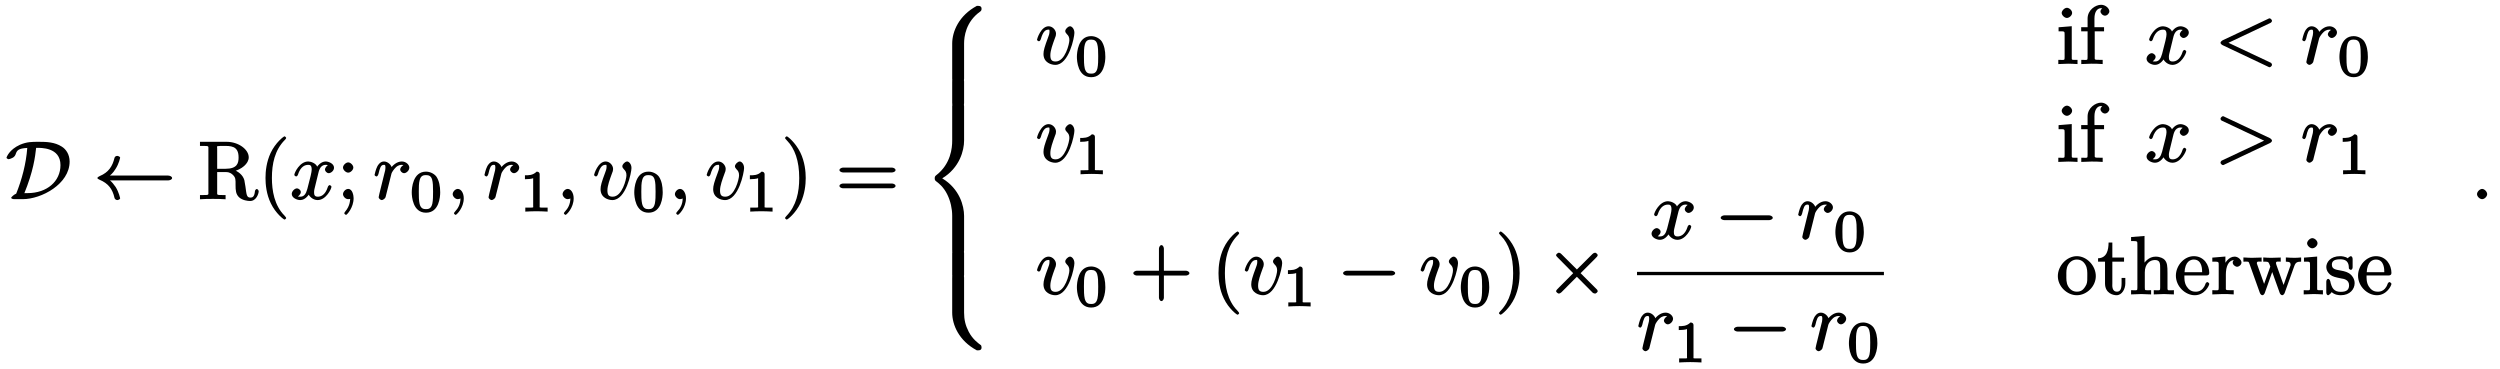 <?xml version="1.0" encoding="UTF-8"?>
<svg xmlns="http://www.w3.org/2000/svg" xmlns:xlink="http://www.w3.org/1999/xlink" width="427pt" height="63pt" viewBox="0 0 427 63" version="1.1">
<defs>
<g>
<symbol overflow="visible" id="glyph0-0">
<path style="stroke:none;" d=""/>
</symbol>
<symbol overflow="visible" id="glyph0-1">
<path style="stroke:none;" d="M 2.844 0 C 6.094 0 10.875 -2.609 10.875 -6.422 C 10.875 -7.656 10.234 -8.547 9.547 -8.969 C 8.344 -9.75 6.938 -9.797 5.609 -9.797 C 4.406 -9.797 3.594 -9.797 2.406 -9.297 C 0.562 -8.469 0.094 -7.172 0.094 -7.062 C 0.094 -6.984 0.344 -6.828 0.438 -6.828 C 0.656 -6.828 1.109 -7.047 1.219 -7.109 C 1.5 -7.312 1.609 -7.5 1.688 -7.766 C 1.891 -8.312 2.094 -8.672 3.641 -8.75 C 3.438 -6.031 2.719 -3.359 1.75 -0.938 C 1.422 -0.828 0.891 -0.359 0.891 -0.219 C 0.891 -0.141 1.109 0 1.406 0 Z M 3.094 -0.891 C 4.688 -4.781 4.984 -7.219 5.156 -8.766 C 5.938 -8.766 9.312 -8.891 9.312 -5.812 C 9.312 -3.078 7.047 -1.031 3.672 -1.031 L 3.156 -1.031 Z "/>
</symbol>
<symbol overflow="visible" id="glyph0-2">
<path style="stroke:none;" d="M 12.672 -3.203 C 12.922 -3.203 13.359 -3.328 13.359 -3.609 C 13.359 -3.891 12.922 -4.031 12.672 -4.031 L 2.734 -4.031 C 3.188 -4.375 3.578 -4.953 3.688 -5.141 C 4.312 -6.094 4.484 -7.078 4.484 -7.094 C 4.484 -7.25 4.125 -7.391 4.016 -7.391 C 3.781 -7.391 3.578 -7.281 3.516 -7.031 C 3.188 -5.672 2.562 -4.594 0.984 -3.938 C 0.844 -3.875 0.594 -3.719 0.594 -3.609 C 0.594 -3.516 0.844 -3.359 0.984 -3.312 C 2.438 -2.703 3.188 -1.75 3.531 -0.188 C 3.578 -0.016 3.781 0.156 4.016 0.156 C 4.125 0.156 4.484 0.031 4.484 -0.141 C 4.484 -0.172 4.297 -1.141 3.719 -2.078 C 3.438 -2.5 3.031 -2.984 2.75 -3.203 Z "/>
</symbol>
<symbol overflow="visible" id="glyph0-3">
<path style="stroke:none;" d="M 9.188 -3.203 C 9.438 -3.203 9.859 -3.328 9.859 -3.609 C 9.859 -3.891 9.438 -4.031 9.188 -4.031 L 1.641 -4.031 C 1.406 -4.031 0.969 -3.891 0.969 -3.609 C 0.969 -3.328 1.406 -3.203 1.641 -3.203 Z "/>
</symbol>
<symbol overflow="visible" id="glyph0-4">
<path style="stroke:none;" d="M 5.547 -4.109 L 2.766 -6.875 C 2.594 -7.047 2.438 -7.109 2.328 -7.109 C 2.188 -7.109 1.859 -6.844 1.859 -6.703 C 1.859 -6.594 1.938 -6.469 2.094 -6.328 L 4.781 -3.609 L 2.094 -0.906 C 1.938 -0.75 1.859 -0.625 1.859 -0.531 C 1.859 -0.375 2.188 -0.125 2.328 -0.125 C 2.438 -0.125 2.594 -0.188 2.766 -0.344 L 5.406 -3 L 8.156 -0.234 C 8.188 -0.219 8.422 -0.125 8.516 -0.125 C 8.672 -0.125 8.969 -0.375 8.969 -0.531 C 8.969 -0.562 8.922 -0.719 8.875 -0.781 C 8.859 -0.812 6.641 -3 6.047 -3.609 L 8.5 -6.062 C 8.562 -6.156 8.781 -6.328 8.844 -6.422 C 8.859 -6.453 8.969 -6.594 8.969 -6.703 C 8.969 -6.844 8.672 -7.109 8.516 -7.109 C 8.406 -7.109 8.203 -7.016 8.047 -6.859 L 5.406 -4.234 Z "/>
</symbol>
<symbol overflow="visible" id="glyph1-0">
<path style="stroke:none;" d=""/>
</symbol>
<symbol overflow="visible" id="glyph1-1">
<path style="stroke:none;" d="M 3.266 -5.047 L 3.266 -8.672 C 3.266 -8.984 3.125 -9.031 3.438 -9.062 C 3.578 -9.094 3.984 -9.094 4.25 -9.094 C 5.516 -9.094 6.922 -9.172 6.922 -7.141 C 6.922 -6.188 6.734 -5.188 4.672 -5.188 L 3.266 -5.188 Z M 6.062 -4.75 C 7.422 -5.078 8.656 -6.062 8.656 -7.141 C 8.656 -8.484 6.922 -9.797 4.875 -9.797 L 0.328 -9.797 L 0.328 -9.094 L 0.828 -9.094 C 1.891 -9.094 1.766 -9.062 1.766 -8.562 L 1.766 -1.219 C 1.766 -0.719 1.891 -0.703 0.828 -0.703 L 0.328 -0.703 L 0.328 0.016 C 0.984 -0.047 1.984 -0.047 2.531 -0.047 C 3.062 -0.047 4.062 -0.047 4.703 0.016 L 4.703 -0.703 L 4.234 -0.703 C 3.156 -0.703 3.266 -0.719 3.266 -1.219 L 3.266 -4.625 L 4.734 -4.625 C 4.953 -4.625 5.422 -4.641 5.922 -4.172 C 6.453 -3.672 6.406 -3.328 6.406 -2.406 C 6.406 -1.5 6.453 -0.844 7.016 -0.312 C 7.594 0.203 8.469 0.312 8.891 0.312 C 9.969 0.312 10.359 -0.969 10.359 -1.359 C 10.359 -1.438 10.219 -1.734 10.031 -1.734 C 9.875 -1.734 9.719 -1.484 9.719 -1.375 C 9.625 -0.391 9.297 -0.266 8.938 -0.266 C 8.266 -0.266 8.281 -0.844 8.094 -2.141 L 7.906 -3.25 C 7.656 -4.141 6.844 -4.75 6.062 -5.016 Z "/>
</symbol>
<symbol overflow="visible" id="glyph1-2">
<path style="stroke:none;" d="M 4.766 3.219 C 4.766 3.188 4.719 3.062 4.484 2.812 C 2.734 1.062 2.328 -1.484 2.328 -3.609 C 2.328 -6.047 2.812 -8.375 4.531 -10.109 C 4.719 -10.281 4.766 -10.406 4.766 -10.453 C 4.766 -10.547 4.562 -10.734 4.484 -10.734 C 4.344 -10.734 2.938 -9.656 2.109 -7.891 C 1.391 -6.344 1.234 -4.781 1.234 -3.609 C 1.234 -2.531 1.375 -0.844 2.156 0.734 C 2.984 2.453 4.344 3.484 4.484 3.484 C 4.562 3.484 4.766 3.328 4.766 3.219 Z "/>
</symbol>
<symbol overflow="visible" id="glyph1-3">
<path style="stroke:none;" d="M 2.812 -5.406 C 2.812 -5.797 2.344 -6.281 1.938 -6.281 C 1.531 -6.281 1.047 -5.797 1.047 -5.406 C 1.047 -5 1.531 -4.531 1.938 -4.531 C 2.344 -4.531 2.812 -5 2.812 -5.406 Z M 2.266 -0.281 C 2.266 0.109 2.297 1.109 1.406 2.141 C 1.312 2.25 1.266 2.375 1.266 2.406 C 1.266 2.516 1.5 2.688 1.562 2.688 C 1.719 2.688 2.859 1.453 2.859 -0.172 C 2.859 -0.578 2.688 -1.75 1.938 -1.75 C 1.453 -1.75 1.047 -1.234 1.047 -0.859 C 1.047 -0.5 1.438 0 1.938 0 C 2.016 0 2.141 -0.031 2.109 -0.016 C 2.156 -0.031 2.406 -0.078 2.266 0.031 Z "/>
</symbol>
<symbol overflow="visible" id="glyph1-4">
<path style="stroke:none;" d="M 4.172 -3.609 C 4.172 -4.703 4.016 -6.391 3.25 -7.969 C 2.406 -9.688 1.078 -10.734 0.938 -10.734 C 0.844 -10.734 0.641 -10.531 0.641 -10.453 C 0.641 -10.406 0.688 -10.281 0.953 -10.031 C 2.312 -8.656 3.062 -6.531 3.062 -3.609 C 3.062 -1.234 2.594 1.125 0.859 2.891 C 0.688 3.062 0.641 3.188 0.641 3.219 C 0.641 3.312 0.844 3.484 0.938 3.484 C 1.078 3.484 2.469 2.406 3.297 0.641 C 4 -0.891 4.172 -2.438 4.172 -3.609 Z "/>
</symbol>
<symbol overflow="visible" id="glyph1-5">
<path style="stroke:none;" d="M 9.578 -4.562 C 9.797 -4.562 10.203 -4.688 10.203 -4.969 C 10.203 -5.25 9.797 -5.391 9.594 -5.391 L 1.234 -5.391 C 1.047 -5.391 0.625 -5.25 0.625 -4.969 C 0.625 -4.688 1.047 -4.562 1.25 -4.562 Z M 9.594 -1.859 C 9.797 -1.859 10.203 -1.984 10.203 -2.266 C 10.203 -2.547 9.797 -2.672 9.578 -2.672 L 1.25 -2.672 C 1.047 -2.672 0.625 -2.547 0.625 -2.266 C 0.625 -1.984 1.047 -1.859 1.234 -1.859 Z "/>
</symbol>
<symbol overflow="visible" id="glyph1-6">
<path style="stroke:none;" d="M 2.469 -6.438 L 0.359 -6.266 L 0.359 -5.578 C 1.422 -5.578 1.391 -5.625 1.391 -4.938 L 1.391 -1.188 C 1.391 -0.562 1.391 -0.703 0.312 -0.703 L 0.312 0.016 C 0.906 -0.016 1.656 -0.047 2 -0.047 C 2.484 -0.047 2.969 -0.016 3.594 0.016 L 3.594 -0.703 C 2.531 -0.703 2.609 -0.625 2.609 -1.172 L 2.609 -6.453 Z M 2.672 -8.719 C 2.672 -9.172 2.172 -9.594 1.781 -9.594 C 1.359 -9.594 0.891 -9.078 0.891 -8.719 C 0.891 -8.344 1.359 -7.859 1.781 -7.859 C 2.172 -7.859 2.672 -8.281 2.672 -8.719 Z "/>
</symbol>
<symbol overflow="visible" id="glyph1-7">
<path style="stroke:none;" d="M 2.578 -6.141 L 2.578 -7.766 C 2.578 -8.984 3.109 -9.531 3.719 -9.531 C 3.766 -9.531 3.984 -9.531 4.188 -9.438 L 4.188 -9.703 C 4.016 -9.641 3.609 -9.328 3.609 -8.969 C 3.609 -8.656 3.984 -8.25 4.375 -8.25 C 4.766 -8.25 5.125 -8.656 5.125 -8.984 C 5.125 -9.5 4.469 -10.109 3.719 -10.109 C 2.75 -10.109 1.406 -9.219 1.406 -7.75 L 1.406 -6.281 L 0.312 -6.281 L 0.312 -5.578 L 1.406 -5.578 L 1.406 -1.188 C 1.406 -0.562 1.406 -0.703 0.328 -0.703 L 0.328 0.016 C 1.016 -0.016 1.672 -0.047 2.062 -0.047 C 2.625 -0.047 3.281 -0.047 3.984 0.016 L 3.984 -0.703 L 3.547 -0.703 C 2.516 -0.703 2.625 -0.719 2.625 -1.219 L 2.625 -5.578 L 4.219 -5.578 L 4.219 -6.281 L 2.578 -6.281 Z "/>
</symbol>
<symbol overflow="visible" id="glyph1-8">
<path style="stroke:none;" d="M 5.703 -3.203 L 9.594 -3.203 C 9.797 -3.203 10.203 -3.328 10.203 -3.609 C 10.203 -3.891 9.797 -4.031 9.594 -4.031 L 5.844 -4.031 L 5.844 -7.797 C 5.844 -8 5.703 -8.406 5.422 -8.406 C 5.156 -8.406 5 -8 5 -7.797 L 5 -4.031 L 1.234 -4.031 C 1.047 -4.031 0.625 -3.891 0.625 -3.609 C 0.625 -3.328 1.047 -3.203 1.234 -3.203 L 5 -3.203 L 5 0.578 C 5 0.766 5.156 1.156 5.422 1.156 C 5.703 1.156 5.844 0.766 5.844 0.578 L 5.844 -3.203 Z "/>
</symbol>
<symbol overflow="visible" id="glyph1-9">
<path style="stroke:none;" d="M 6.719 -3.109 C 6.719 -4.891 5.172 -6.516 3.484 -6.516 C 1.75 -6.516 0.234 -4.859 0.234 -3.109 C 0.234 -1.312 1.844 0.156 3.469 0.156 C 5.156 0.156 6.719 -1.344 6.719 -3.109 Z M 3.484 -0.453 C 2.891 -0.453 2.375 -0.719 2 -1.359 C 1.641 -1.969 1.688 -2.719 1.688 -3.219 C 1.688 -3.766 1.641 -4.422 1.984 -5.031 C 2.359 -5.672 2.922 -5.938 3.469 -5.938 C 4.094 -5.938 4.578 -5.672 4.938 -5.062 C 5.297 -4.469 5.266 -3.75 5.266 -3.219 C 5.266 -2.719 5.297 -2.062 5.109 -1.672 C 4.641 -0.734 4.188 -0.453 3.484 -0.453 Z "/>
</symbol>
<symbol overflow="visible" id="glyph1-10">
<path style="stroke:none;" d="M 2.406 -5.578 L 4.547 -5.578 L 4.547 -6.281 L 2.547 -6.281 L 2.547 -8.844 L 1.906 -8.844 C 1.891 -7.578 1.625 -6.203 0.109 -6.156 L 0.109 -5.578 L 1.297 -5.578 L 1.297 -1.859 C 1.297 -0.141 2.75 0.156 3.25 0.156 C 4.234 0.156 4.766 -0.969 4.766 -1.859 L 4.766 -2.797 L 4.125 -2.797 L 4.125 -1.891 C 4.125 -0.844 3.859 -0.453 3.344 -0.453 C 2.406 -0.453 2.547 -1.594 2.547 -1.828 L 2.547 -5.578 Z "/>
</symbol>
<symbol overflow="visible" id="glyph1-11">
<path style="stroke:none;" d="M 1.375 -1.188 C 1.375 -0.562 1.375 -0.703 0.297 -0.703 L 0.297 0.016 C 0.938 -0.016 1.641 -0.047 2.016 -0.047 C 2.391 -0.047 3.109 -0.016 3.719 0.016 L 3.719 -0.703 C 2.656 -0.703 2.641 -0.562 2.641 -1.188 L 2.641 -3.75 C 2.641 -5.203 3.484 -5.859 4.375 -5.859 C 5.266 -5.859 5.266 -5.234 5.266 -4.438 L 5.266 -1.188 C 5.266 -0.562 5.266 -0.703 4.172 -0.703 L 4.172 0.016 C 4.812 -0.016 5.531 -0.047 5.906 -0.047 C 6.266 -0.047 6.984 -0.016 7.609 0.016 L 7.609 -0.703 C 6.734 -0.703 6.531 -0.562 6.516 -0.984 L 6.516 -3.641 C 6.516 -4.844 6.469 -5.375 6.047 -5.875 C 5.844 -6.109 5.281 -6.438 4.484 -6.438 C 3.312 -6.438 2.547 -5.469 2.297 -4.938 L 2.594 -4.922 L 2.594 -9.969 L 0.297 -9.781 L 0.297 -9.094 C 1.422 -9.094 1.375 -9.125 1.375 -8.438 Z "/>
</symbol>
<symbol overflow="visible" id="glyph1-12">
<path style="stroke:none;" d="M 1.703 -3.641 C 1.781 -5.719 2.812 -5.938 3.297 -5.938 C 4.734 -5.938 4.719 -4.188 4.719 -3.781 L 1.703 -3.781 Z M 1.547 -3.219 L 5.438 -3.219 C 5.75 -3.219 5.938 -3.344 5.938 -3.641 C 5.938 -5.016 5.031 -6.516 3.297 -6.516 C 1.672 -6.516 0.234 -4.938 0.234 -3.188 C 0.234 -1.328 1.859 0.156 3.453 0.156 C 5.156 0.156 5.938 -1.516 5.938 -1.781 C 5.938 -1.922 5.672 -2.094 5.609 -2.094 C 5.484 -2.094 5.297 -1.891 5.281 -1.766 C 4.781 -0.328 3.688 -0.453 3.547 -0.453 C 2.844 -0.453 2.391 -0.844 2.062 -1.359 C 1.641 -2.016 1.688 -2.844 1.688 -3.219 Z "/>
</symbol>
<symbol overflow="visible" id="glyph1-13">
<path style="stroke:none;" d="M 2.469 -4.766 L 2.469 -6.453 L 0.234 -6.266 L 0.234 -5.578 C 1.375 -5.578 1.328 -5.609 1.328 -4.922 L 1.328 -1.188 C 1.328 -0.562 1.328 -0.703 0.234 -0.703 L 0.234 0.016 C 0.938 -0.016 1.594 -0.047 1.984 -0.047 C 2.547 -0.047 3.188 -0.047 3.891 0.016 L 3.891 -0.703 L 3.453 -0.703 C 2.422 -0.703 2.547 -0.719 2.547 -1.219 L 2.547 -3.359 C 2.547 -4.75 2.984 -5.859 4.047 -5.859 C 4.141 -5.859 4.062 -5.891 4.094 -5.875 L 4.203 -6.109 C 4.156 -6.094 3.719 -5.797 3.719 -5.422 C 3.719 -5.031 4.172 -4.703 4.484 -4.703 C 4.734 -4.703 5.219 -5 5.219 -5.438 C 5.219 -5.891 4.641 -6.438 4.047 -6.438 C 3.031 -6.438 2.375 -5.375 2.172 -4.766 Z "/>
</symbol>
<symbol overflow="visible" id="glyph1-14">
<path style="stroke:none;" d="M 8.781 -4.812 C 9.031 -5.516 9.328 -5.562 9.953 -5.578 L 9.953 -6.297 C 9.5 -6.25 9.094 -6.234 8.797 -6.234 C 8.391 -6.234 7.766 -6.266 7.344 -6.297 L 7.344 -5.578 C 8 -5.562 8.156 -5.438 8.156 -5.031 C 8.156 -4.953 8.156 -4.938 8.078 -4.766 L 6.812 -1.188 L 7.109 -1.172 L 5.719 -5.062 C 5.672 -5.234 5.656 -5.266 5.656 -5.328 C 5.656 -5.703 6.062 -5.578 6.469 -5.578 L 6.469 -6.281 C 5.938 -6.266 5.219 -6.234 4.891 -6.234 C 4.469 -6.234 4.062 -6.25 3.484 -6.297 L 3.484 -5.578 C 4.156 -5.578 4.266 -5.578 4.406 -5.406 C 4.484 -5.312 4.594 -5 4.688 -4.734 L 3.484 -1.375 L 3.781 -1.359 L 2.453 -5.078 C 2.391 -5.25 2.391 -5.281 2.391 -5.328 C 2.391 -5.703 2.797 -5.578 3.203 -5.578 L 3.203 -6.281 C 2.656 -6.266 1.875 -6.234 1.547 -6.234 C 1.5 -6.234 0.75 -6.25 0.094 -6.297 L 0.094 -5.578 C 0.953 -5.578 0.969 -5.672 1.125 -5.219 L 2.891 -0.281 C 2.953 -0.078 3.156 0.156 3.328 0.156 C 3.516 0.156 3.688 -0.062 3.75 -0.25 L 5.156 -4.203 L 4.875 -4.203 L 6.297 -0.234 C 6.344 -0.078 6.547 0.156 6.719 0.156 C 6.906 0.156 7.094 -0.094 7.141 -0.234 Z "/>
</symbol>
<symbol overflow="visible" id="glyph1-15">
<path style="stroke:none;" d="M 2.906 -2.703 C 3.203 -2.656 4.203 -2.547 4.203 -1.547 C 4.203 -0.844 3.859 -0.422 2.781 -0.422 C 1.609 -0.422 1.234 -1.078 0.984 -2.266 C 0.938 -2.438 0.781 -2.641 0.641 -2.641 C 0.453 -2.641 0.312 -2.406 0.312 -2.156 L 0.312 -0.312 C 0.312 -0.062 0.453 0.156 0.609 0.156 C 0.688 0.156 0.797 0.109 1.062 -0.156 C 1.094 -0.188 1.094 -0.203 1.234 -0.375 C 1.75 0.109 2.484 0.156 2.781 0.156 C 4.375 0.156 5.156 -0.906 5.156 -1.906 C 5.156 -2.656 4.703 -3.172 4.531 -3.328 C 4.078 -3.781 3.438 -3.938 2.844 -4.047 C 2.062 -4.203 1.266 -4.234 1.266 -5.047 C 1.266 -5.547 1.5 -5.984 2.688 -5.984 C 4.234 -5.984 4.141 -4.859 4.172 -4.422 C 4.188 -4.297 4.469 -4.172 4.5 -4.172 C 4.672 -4.172 4.812 -4.375 4.812 -4.625 L 4.812 -6.047 C 4.812 -6.281 4.672 -6.516 4.516 -6.516 C 4.453 -6.516 4.312 -6.469 4.125 -6.312 C 4.094 -6.25 3.953 -6.125 3.984 -6.156 C 3.578 -6.469 2.906 -6.516 2.688 -6.516 C 0.984 -6.516 0.312 -5.438 0.312 -4.656 C 0.312 -4.172 0.578 -3.688 0.953 -3.375 C 1.391 -3.016 1.891 -2.906 2.906 -2.703 Z "/>
</symbol>
<symbol overflow="visible" id="glyph2-0">
<path style="stroke:none;" d=""/>
</symbol>
<symbol overflow="visible" id="glyph2-1">
<path style="stroke:none;" d="M 4.781 -4.344 C 4.875 -4.703 5.062 -5.859 6.047 -5.859 C 6.109 -5.859 6.344 -5.891 6.641 -5.703 L 6.734 -5.938 C 6.344 -5.875 5.938 -5.391 5.938 -5.047 C 5.938 -4.828 6.219 -4.438 6.594 -4.438 C 6.906 -4.438 7.484 -4.812 7.484 -5.375 C 7.484 -6.094 6.531 -6.438 6.062 -6.438 C 5.25 -6.438 4.656 -5.656 4.609 -5.547 C 4.375 -6.156 3.484 -6.438 3.078 -6.438 C 1.625 -6.438 0.703 -4.5 0.703 -4.141 C 0.703 -4 0.984 -3.875 1 -3.875 C 1.109 -3.875 1.281 -4.031 1.312 -4.156 C 1.781 -5.641 2.578 -5.859 3.062 -5.859 C 3.328 -5.859 3.672 -5.859 3.672 -5.047 C 3.672 -4.625 3.438 -3.688 2.922 -1.734 C 2.688 -0.859 2.344 -0.422 1.734 -0.422 C 1.641 -0.422 1.406 -0.375 1.109 -0.562 L 1.031 -0.328 C 1.375 -0.406 1.812 -0.828 1.812 -1.219 C 1.812 -1.594 1.375 -1.844 1.172 -1.844 C 0.75 -1.844 0.266 -1.344 0.266 -0.891 C 0.266 -0.25 1.109 0.156 1.719 0.156 C 2.641 0.156 3.219 -0.844 3.266 -0.938 L 3.047 -1.031 C 3.203 -0.516 3.844 0.156 4.688 0.156 C 6.125 0.156 7.047 -1.766 7.047 -2.125 C 7.047 -2.266 6.797 -2.406 6.75 -2.406 C 6.625 -2.406 6.453 -2.203 6.438 -2.109 C 5.969 -0.609 5.156 -0.422 4.719 -0.422 C 4.172 -0.422 4.078 -0.719 4.078 -1.203 C 4.078 -1.5 4.156 -1.812 4.312 -2.422 Z "/>
</symbol>
<symbol overflow="visible" id="glyph2-2">
<path style="stroke:none;" d="M 1.094 -0.953 C 1.047 -0.734 0.969 -0.422 0.969 -0.344 C 0.969 -0.094 1.297 0.156 1.5 0.156 C 1.672 0.156 2.047 -0.078 2.141 -0.328 C 2.141 -0.328 2.656 -2.312 2.703 -2.562 C 2.812 -3.031 3.062 -4 3.156 -4.375 C 3.203 -4.562 3.562 -5.125 3.891 -5.422 C 4 -5.531 4.328 -5.859 4.922 -5.859 C 5.281 -5.859 5.5 -5.688 5.516 -5.688 L 5.516 -5.953 C 5.094 -5.891 4.641 -5.406 4.641 -5.047 C 4.641 -4.828 4.938 -4.438 5.312 -4.438 C 5.688 -4.438 6.203 -4.891 6.203 -5.391 C 6.203 -5.875 5.641 -6.438 4.922 -6.438 C 4.016 -6.438 3.312 -5.703 3.047 -5.312 L 3.266 -5.219 C 3.156 -5.844 2.531 -6.438 1.875 -6.438 C 1.234 -6.438 0.859 -5.844 0.734 -5.594 C 0.484 -5.125 0.266 -4.188 0.266 -4.141 C 0.266 -4 0.547 -3.875 0.578 -3.875 C 0.719 -3.875 0.844 -4.016 0.938 -4.328 C 1.172 -5.312 1.328 -5.859 1.828 -5.859 C 2.062 -5.859 2.125 -5.875 2.125 -5.344 C 2.125 -5.047 2.078 -4.891 1.891 -4.172 Z "/>
</symbol>
<symbol overflow="visible" id="glyph2-3">
<path style="stroke:none;" d="M 2.953 -0.141 C 2.953 -1.062 2.484 -1.75 1.938 -1.75 C 1.484 -1.75 1.062 -1.25 1.062 -0.859 C 1.062 -0.484 1.484 0 1.938 0 C 2.109 0 2.375 -0.078 2.516 -0.203 C 2.547 -0.234 2.484 -0.219 2.5 -0.219 C 2.516 -0.219 2.391 -0.328 2.391 -0.141 C 2.391 0.891 1.938 1.625 1.484 2.094 C 1.328 2.25 1.281 2.375 1.281 2.406 C 1.281 2.516 1.5 2.688 1.562 2.688 C 1.719 2.688 2.953 1.5 2.953 -0.141 Z "/>
</symbol>
<symbol overflow="visible" id="glyph2-4">
<path style="stroke:none;" d="M 6.656 -5.312 C 6.656 -6.062 6.172 -6.438 5.922 -6.438 C 5.562 -6.438 5.094 -5.938 5.094 -5.625 C 5.094 -5.438 5.203 -5.266 5.359 -5.109 C 5.656 -4.828 5.797 -4.562 5.797 -4.062 C 5.797 -3.469 5.078 -0.422 3.453 -0.422 C 2.734 -0.422 2.547 -0.766 2.547 -1.5 C 2.547 -2.281 2.922 -3.297 3.344 -4.453 C 3.453 -4.688 3.516 -4.891 3.516 -5.156 C 3.516 -5.781 2.938 -6.438 2.25 -6.438 C 0.938 -6.438 0.266 -4.266 0.266 -4.141 C 0.266 -4 0.547 -3.875 0.578 -3.875 C 0.719 -3.875 0.844 -4.031 0.922 -4.25 C 1.328 -5.672 1.797 -5.859 2.203 -5.859 C 2.312 -5.859 2.406 -5.984 2.406 -5.547 C 2.406 -5.188 2.281 -4.812 2.172 -4.562 C 1.562 -2.938 1.375 -2.297 1.375 -1.703 C 1.375 -0.203 2.75 0.156 3.391 0.156 C 5.734 0.156 6.656 -4.594 6.656 -5.312 Z "/>
</symbol>
<symbol overflow="visible" id="glyph2-5">
<path style="stroke:none;" d="M 9.5 -6.984 C 9.672 -7.062 9.812 -7.234 9.812 -7.375 C 9.812 -7.531 9.562 -7.797 9.406 -7.797 C 9.359 -7.797 9.234 -7.766 8.984 -7.625 L 1.422 -4.062 C 1.266 -3.984 1.016 -3.781 1.016 -3.609 C 1.016 -3.453 1.266 -3.25 1.422 -3.188 L 8.984 0.391 C 9.234 0.531 9.359 0.562 9.406 0.562 C 9.562 0.562 9.812 0.312 9.812 0.156 C 9.812 0 9.672 -0.172 9.656 -0.188 L 2.094 -3.75 L 2.094 -3.484 L 9.656 -7.062 Z "/>
</symbol>
<symbol overflow="visible" id="glyph2-6">
<path style="stroke:none;" d="M 9.422 -3.188 C 9.578 -3.25 9.812 -3.453 9.812 -3.609 C 9.812 -3.781 9.578 -3.984 9.422 -4.062 L 1.844 -7.625 C 1.594 -7.766 1.484 -7.797 1.438 -7.797 C 1.281 -7.797 1.016 -7.531 1.016 -7.375 C 1.016 -7.25 1.125 -7.078 1.172 -7.062 L 8.75 -3.484 L 8.75 -3.75 L 1.172 -0.188 C 1.125 -0.156 1.016 0.031 1.016 0.156 C 1.016 0.312 1.281 0.562 1.438 0.562 C 1.484 0.562 1.594 0.531 1.844 0.391 Z "/>
</symbol>
<symbol overflow="visible" id="glyph2-7">
<path style="stroke:none;" d="M 2.797 -0.859 C 2.797 -1.266 2.344 -1.75 1.938 -1.75 C 1.531 -1.75 1.062 -1.266 1.062 -0.859 C 1.062 -0.453 1.531 0 1.938 0 C 2.344 0 2.797 -0.453 2.797 -0.859 Z "/>
</symbol>
<symbol overflow="visible" id="glyph3-0">
<path style="stroke:none;" d=""/>
</symbol>
<symbol overflow="visible" id="glyph3-1">
<path style="stroke:none;" d="M 5.203 -3.266 C 5.203 -4.344 5.016 -5.234 4.578 -5.922 C 4.266 -6.375 3.562 -6.812 2.781 -6.812 C 0.516 -6.812 0.344 -3.969 0.344 -3.266 C 0.344 -2.562 0.516 0.203 2.781 0.203 C 5.047 0.203 5.203 -2.562 5.203 -3.266 Z M 2.781 -0.406 C 2.328 -0.406 1.891 -0.5 1.688 -1.297 C 1.547 -1.875 1.547 -2.672 1.547 -3.406 C 1.547 -4.109 1.547 -4.859 1.703 -5.391 C 1.906 -6.156 2.375 -6.219 2.781 -6.219 C 3.297 -6.219 3.641 -6.047 3.812 -5.484 C 3.969 -4.953 3.984 -4.25 3.984 -3.406 C 3.984 -2.672 3.984 -1.953 3.859 -1.344 C 3.656 -0.453 3.172 -0.406 2.781 -0.406 Z "/>
</symbol>
<symbol overflow="visible" id="glyph3-2">
<path style="stroke:none;" d="M 3.422 -6.375 C 3.422 -6.625 3.25 -6.812 2.906 -6.812 C 2.234 -6.141 1.469 -6.188 0.906 -6.188 L 0.906 -5.516 C 1.297 -5.516 2.047 -5.562 2.312 -5.688 L 2.312 -0.953 C 2.312 -0.641 2.484 -0.672 1.5 -0.672 L 0.969 -0.672 L 0.969 0.016 C 1.312 -0.016 2.516 -0.047 2.875 -0.047 C 3.172 -0.047 4.406 -0.016 4.781 0.016 L 4.781 -0.672 L 4.25 -0.672 C 3.266 -0.672 3.422 -0.641 3.422 -0.953 Z "/>
</symbol>
<symbol overflow="visible" id="glyph4-0">
<path style="stroke:none;" d=""/>
</symbol>
<symbol overflow="visible" id="glyph4-1">
<path style="stroke:none;" d="M 7.203 6.188 C 7.203 5.047 7.469 2.484 9.953 0.719 C 10.125 0.594 10.188 0.469 10.188 0.219 C 10.188 -0.094 10 -0.25 9.656 -0.25 L 9.375 -0.25 C 6.297 1.406 5.172 4.141 5.172 6.188 L 5.172 12.188 C 5.172 12.562 5.375 12.703 5.75 12.703 L 6.641 12.703 C 7.016 12.703 7.203 12.562 7.203 12.188 Z "/>
</symbol>
<symbol overflow="visible" id="glyph4-2">
<path style="stroke:none;" d="M 7.203 0.109 C 7.203 -0.25 7.016 -0.406 6.641 -0.406 L 5.75 -0.406 C 5.375 -0.406 5.172 -0.25 5.172 0.109 L 5.172 3.828 C 5.172 4.188 5.375 4.328 5.75 4.328 L 6.641 4.328 C 7.016 4.328 7.203 4.188 7.203 3.828 Z "/>
</symbol>
<symbol overflow="visible" id="glyph4-3">
<path style="stroke:none;" d="M 5.172 24.75 C 5.172 25.109 5.375 25.25 5.75 25.25 L 6.641 25.25 C 7.016 25.25 7.203 25.109 7.203 24.75 L 7.203 18.859 C 7.203 17.172 6.453 14.234 3.469 12.438 C 6.469 10.625 7.203 7.641 7.203 6 L 7.203 0.109 C 7.203 -0.25 7.016 -0.406 6.641 -0.406 L 5.75 -0.406 C 5.375 -0.406 5.172 -0.25 5.172 0.109 L 5.172 6.016 C 5.172 7.188 4.969 9.984 2.406 11.938 C 2.25 12.062 2.188 12.188 2.188 12.438 C 2.188 12.688 2.25 12.797 2.406 12.922 C 2.766 13.203 3.688 13.844 4.359 15.25 C 4.891 16.359 5.172 17.609 5.172 18.844 Z "/>
</symbol>
<symbol overflow="visible" id="glyph4-4">
<path style="stroke:none;" d="M 9.656 12.547 C 10 12.547 10.188 12.406 10.188 12.078 C 10.188 11.828 10.125 11.719 10.078 11.672 C 9.641 11.359 8.641 10.641 7.984 9.359 C 7.438 8.297 7.203 7.328 7.203 6.109 L 7.203 0.109 C 7.203 -0.25 7.016 -0.406 6.641 -0.406 L 5.75 -0.406 C 5.375 -0.406 5.172 -0.25 5.172 0.109 L 5.172 6.109 C 5.172 8.172 6.297 10.906 9.375 12.547 Z "/>
</symbol>
</g>
</defs>
<g id="surface1">
<g style="fill:rgb(0%,0%,0%);fill-opacity:1;">
  <use xlink:href="#glyph0-1" x="1.017" y="34.017"/>
</g>
<g style="fill:rgb(0%,0%,0%);fill-opacity:1;">
  <use xlink:href="#glyph0-2" x="16.034" y="34.017"/>
</g>
<g style="fill:rgb(0%,0%,0%);fill-opacity:1;">
  <use xlink:href="#glyph1-1" x="33.828" y="34.017"/>
</g>
<g style="fill:rgb(0%,0%,0%);fill-opacity:1;">
  <use xlink:href="#glyph1-2" x="44.114" y="34.017"/>
</g>
<g style="fill:rgb(0%,0%,0%);fill-opacity:1;">
  <use xlink:href="#glyph2-1" x="49.566" y="34.017"/>
</g>
<g style="fill:rgb(0%,0%,0%);fill-opacity:1;">
  <use xlink:href="#glyph1-3" x="57.537" y="34.017"/>
</g>
<g style="fill:rgb(0%,0%,0%);fill-opacity:1;">
  <use xlink:href="#glyph2-2" x="63.709" y="34.017"/>
</g>
<g style="fill:rgb(0%,0%,0%);fill-opacity:1;">
  <use xlink:href="#glyph3-1" x="69.983" y="36.126"/>
</g>
<g style="fill:rgb(0%,0%,0%);fill-opacity:1;">
  <use xlink:href="#glyph2-3" x="76.257" y="34.017"/>
</g>
<g style="fill:rgb(0%,0%,0%);fill-opacity:1;">
  <use xlink:href="#glyph2-2" x="82.48" y="34.017"/>
</g>
<g style="fill:rgb(0%,0%,0%);fill-opacity:1;">
  <use xlink:href="#glyph3-2" x="88.754" y="36.126"/>
</g>
<g style="fill:rgb(0%,0%,0%);fill-opacity:1;">
  <use xlink:href="#glyph2-3" x="95.029" y="34.017"/>
</g>
<g style="fill:rgb(0%,0%,0%);fill-opacity:1;">
  <use xlink:href="#glyph2-4" x="101.2" y="34.017"/>
</g>
<g style="fill:rgb(0%,0%,0%);fill-opacity:1;">
  <use xlink:href="#glyph3-1" x="107.989" y="36.126"/>
</g>
<g style="fill:rgb(0%,0%,0%);fill-opacity:1;">
  <use xlink:href="#glyph2-3" x="114.211" y="34.017"/>
</g>
<g style="fill:rgb(0%,0%,0%);fill-opacity:1;">
  <use xlink:href="#glyph2-4" x="120.434" y="34.017"/>
</g>
<g style="fill:rgb(0%,0%,0%);fill-opacity:1;">
  <use xlink:href="#glyph3-2" x="127.172" y="36.126"/>
</g>
<g style="fill:rgb(0%,0%,0%);fill-opacity:1;">
  <use xlink:href="#glyph1-4" x="133.446" y="34.017"/>
</g>
<g style="fill:rgb(0%,0%,0%);fill-opacity:1;">
  <use xlink:href="#glyph1-5" x="142.754" y="34.017"/>
</g>
<g style="fill:rgb(0%,0%,0%);fill-opacity:1;">
  <use xlink:href="#glyph4-1" x="157.463" y="1.257"/>
</g>
<g style="fill:rgb(0%,0%,0%);fill-opacity:1;">
  <use xlink:href="#glyph4-2" x="157.463" y="13.806"/>
</g>
<g style="fill:rgb(0%,0%,0%);fill-opacity:1;">
  <use xlink:href="#glyph4-3" x="157.463" y="18.023"/>
</g>
<g style="fill:rgb(0%,0%,0%);fill-opacity:1;">
  <use xlink:href="#glyph4-2" x="157.463" y="43.12"/>
</g>
<g style="fill:rgb(0%,0%,0%);fill-opacity:1;">
  <use xlink:href="#glyph4-4" x="157.463" y="47.286"/>
</g>
<g style="fill:rgb(0%,0%,0%);fill-opacity:1;">
  <use xlink:href="#glyph2-4" x="176.852" y="10.926"/>
</g>
<g style="fill:rgb(0%,0%,0%);fill-opacity:1;">
  <use xlink:href="#glyph3-1" x="183.589" y="12.983"/>
</g>
<g style="fill:rgb(0%,0%,0%);fill-opacity:1;">
  <use xlink:href="#glyph1-6" x="351.246" y="10.926"/>
</g>
<g style="fill:rgb(0%,0%,0%);fill-opacity:1;">
  <use xlink:href="#glyph1-7" x="355.154" y="10.926"/>
</g>
<g style="fill:rgb(0%,0%,0%);fill-opacity:1;">
  <use xlink:href="#glyph2-1" x="366.366" y="10.926"/>
</g>
<g style="fill:rgb(0%,0%,0%);fill-opacity:1;">
  <use xlink:href="#glyph2-5" x="378.246" y="10.926"/>
</g>
<g style="fill:rgb(0%,0%,0%);fill-opacity:1;">
  <use xlink:href="#glyph2-2" x="392.954" y="10.926"/>
</g>
<g style="fill:rgb(0%,0%,0%);fill-opacity:1;">
  <use xlink:href="#glyph3-1" x="399.229" y="12.983"/>
</g>
<g style="fill:rgb(0%,0%,0%);fill-opacity:1;">
  <use xlink:href="#glyph2-4" x="176.852" y="27.64"/>
</g>
<g style="fill:rgb(0%,0%,0%);fill-opacity:1;">
  <use xlink:href="#glyph3-2" x="183.589" y="29.748"/>
</g>
<g style="fill:rgb(0%,0%,0%);fill-opacity:1;">
  <use xlink:href="#glyph1-6" x="351.246" y="27.64"/>
</g>
<g style="fill:rgb(0%,0%,0%);fill-opacity:1;">
  <use xlink:href="#glyph1-7" x="355.154" y="27.64"/>
</g>
<g style="fill:rgb(0%,0%,0%);fill-opacity:1;">
  <use xlink:href="#glyph2-1" x="366.366" y="27.64"/>
</g>
<g style="fill:rgb(0%,0%,0%);fill-opacity:1;">
  <use xlink:href="#glyph2-6" x="378.246" y="27.64"/>
</g>
<g style="fill:rgb(0%,0%,0%);fill-opacity:1;">
  <use xlink:href="#glyph2-2" x="392.954" y="27.64"/>
</g>
<g style="fill:rgb(0%,0%,0%);fill-opacity:1;">
  <use xlink:href="#glyph3-2" x="399.229" y="29.748"/>
</g>
<g style="fill:rgb(0%,0%,0%);fill-opacity:1;">
  <use xlink:href="#glyph2-4" x="176.852" y="50.269"/>
</g>
<g style="fill:rgb(0%,0%,0%);fill-opacity:1;">
  <use xlink:href="#glyph3-1" x="183.589" y="52.326"/>
</g>
<g style="fill:rgb(0%,0%,0%);fill-opacity:1;">
  <use xlink:href="#glyph1-8" x="192.948" y="50.269"/>
</g>
<g style="fill:rgb(0%,0%,0%);fill-opacity:1;">
  <use xlink:href="#glyph1-2" x="206.886" y="50.269"/>
</g>
<g style="fill:rgb(0%,0%,0%);fill-opacity:1;">
  <use xlink:href="#glyph2-4" x="212.337" y="50.269"/>
</g>
<g style="fill:rgb(0%,0%,0%);fill-opacity:1;">
  <use xlink:href="#glyph3-2" x="219.074" y="52.326"/>
</g>
<g style="fill:rgb(0%,0%,0%);fill-opacity:1;">
  <use xlink:href="#glyph0-3" x="228.434" y="50.269"/>
</g>
<g style="fill:rgb(0%,0%,0%);fill-opacity:1;">
  <use xlink:href="#glyph2-4" x="242.371" y="50.269"/>
</g>
<g style="fill:rgb(0%,0%,0%);fill-opacity:1;">
  <use xlink:href="#glyph3-1" x="249.16" y="52.326"/>
</g>
<g style="fill:rgb(0%,0%,0%);fill-opacity:1;">
  <use xlink:href="#glyph1-4" x="255.383" y="50.269"/>
</g>
<g style="fill:rgb(0%,0%,0%);fill-opacity:1;">
  <use xlink:href="#glyph0-4" x="263.92" y="50.269"/>
</g>
<g style="fill:rgb(0%,0%,0%);fill-opacity:1;">
  <use xlink:href="#glyph2-1" x="281.817" y="40.806"/>
</g>
<g style="fill:rgb(0%,0%,0%);fill-opacity:1;">
  <use xlink:href="#glyph0-3" x="292.926" y="40.806"/>
</g>
<g style="fill:rgb(0%,0%,0%);fill-opacity:1;">
  <use xlink:href="#glyph2-2" x="306.863" y="40.806"/>
</g>
<g style="fill:rgb(0%,0%,0%);fill-opacity:1;">
  <use xlink:href="#glyph3-1" x="313.137" y="42.914"/>
</g>
<path style=" stroke:none;fill-rule:nonzero;fill:rgb(0%,0%,0%);fill-opacity:1;" d="M 279.602 47 L 321.773 47 L 321.773 46.434 L 279.602 46.434 Z "/>
<g style="fill:rgb(0%,0%,0%);fill-opacity:1;">
  <use xlink:href="#glyph2-2" x="279.554" y="59.834"/>
</g>
<g style="fill:rgb(0%,0%,0%);fill-opacity:1;">
  <use xlink:href="#glyph3-2" x="285.828" y="61.891"/>
</g>
<g style="fill:rgb(0%,0%,0%);fill-opacity:1;">
  <use xlink:href="#glyph0-3" x="295.188" y="59.834"/>
</g>
<g style="fill:rgb(0%,0%,0%);fill-opacity:1;">
  <use xlink:href="#glyph2-2" x="309.125" y="59.834"/>
</g>
<g style="fill:rgb(0%,0%,0%);fill-opacity:1;">
  <use xlink:href="#glyph3-1" x="315.451" y="61.891"/>
</g>
<g style="fill:rgb(0%,0%,0%);fill-opacity:1;">
  <use xlink:href="#glyph1-9" x="351.245" y="50.269"/>
</g>
<g style="fill:rgb(0%,0%,0%);fill-opacity:1;">
  <use xlink:href="#glyph1-10" x="358.24" y="50.269"/>
</g>
<g style="fill:rgb(0%,0%,0%);fill-opacity:1;">
  <use xlink:href="#glyph1-11" x="363.691" y="50.269"/>
</g>
<g style="fill:rgb(0%,0%,0%);fill-opacity:1;">
  <use xlink:href="#glyph1-12" x="371.406" y="50.269"/>
</g>
<g style="fill:rgb(0%,0%,0%);fill-opacity:1;">
  <use xlink:href="#glyph1-13" x="377.628" y="50.269"/>
</g>
<g style="fill:rgb(0%,0%,0%);fill-opacity:1;">
  <use xlink:href="#glyph1-14" x="383.08" y="50.269"/>
</g>
<g style="fill:rgb(0%,0%,0%);fill-opacity:1;">
  <use xlink:href="#glyph1-6" x="393.16" y="50.269"/>
</g>
<g style="fill:rgb(0%,0%,0%);fill-opacity:1;">
  <use xlink:href="#glyph1-15" x="397.017" y="50.269"/>
</g>
<g style="fill:rgb(0%,0%,0%);fill-opacity:1;">
  <use xlink:href="#glyph1-12" x="402.52" y="50.269"/>
</g>
<g style="fill:rgb(0%,0%,0%);fill-opacity:1;">
  <use xlink:href="#glyph2-7" x="422.011" y="34.017"/>
</g>
</g>
</svg>
